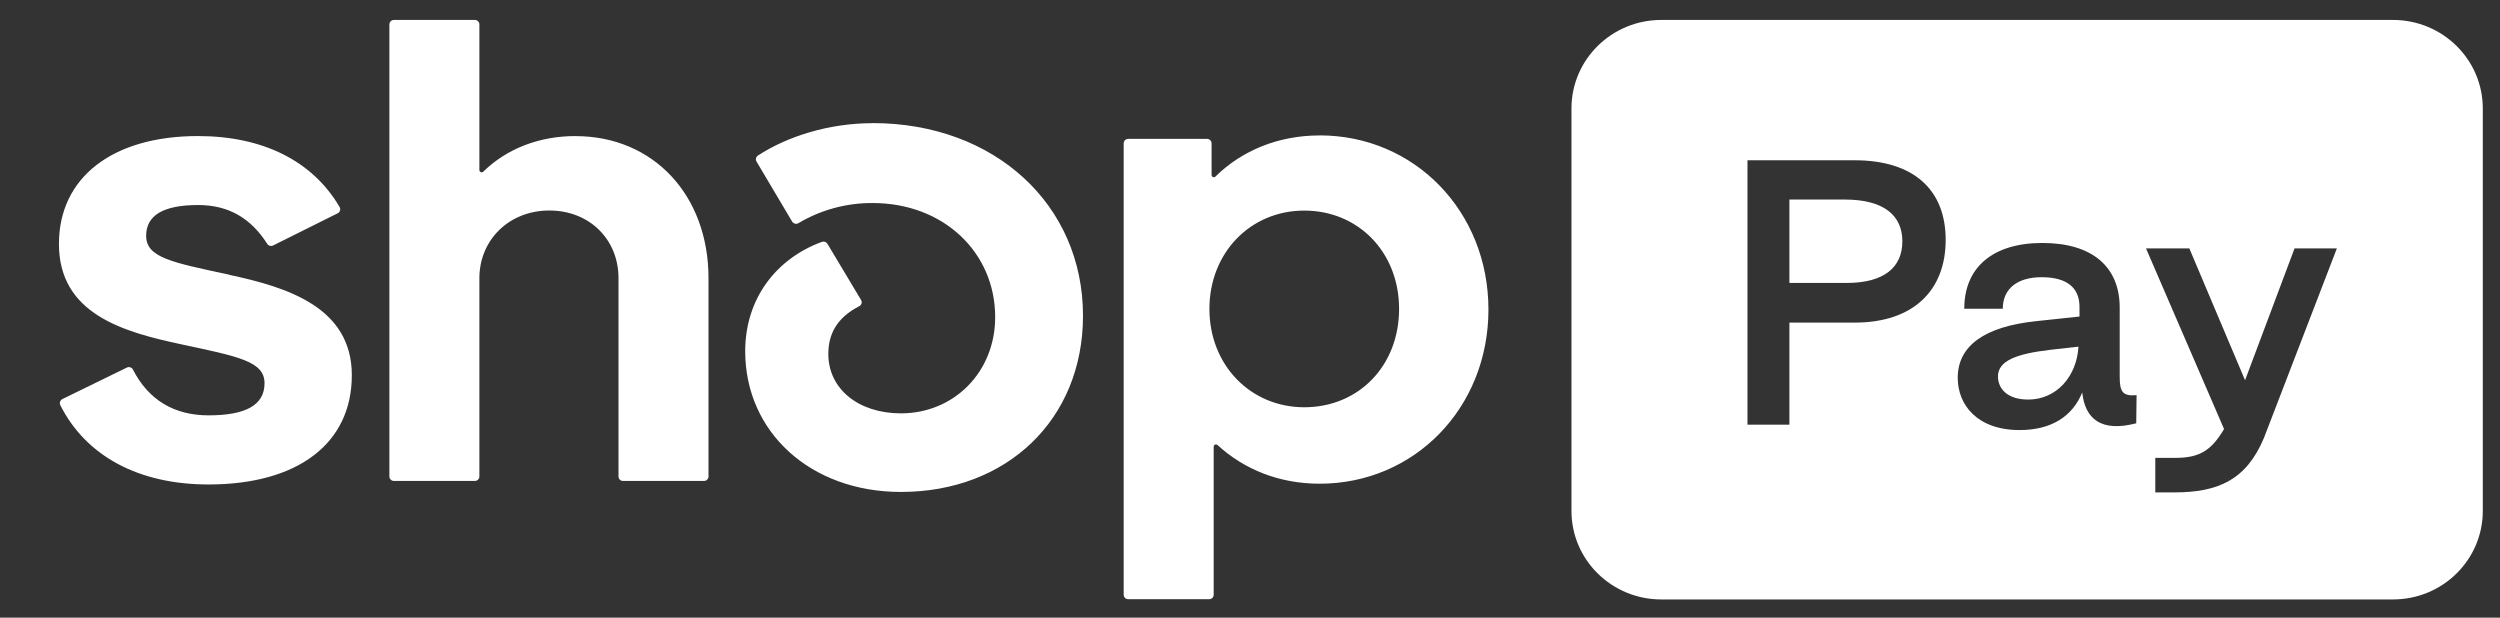 <svg xmlns="http://www.w3.org/2000/svg" width="85" height="21" viewBox="0 0 85 21" fill="none">
  <rect x="0" y="0" width="85" height="21" fill="#333333" stroke="none"/>
  <path fill-rule="evenodd" clip-rule="evenodd" d="M56.483 0.678C54.797 0.678 53.43 2.025 53.43 3.687V17.372C53.43 19.034 54.797 20.381 56.483 20.381H81.362C83.048 20.381 84.415 19.034 84.415 17.372V3.687C84.415 2.026 83.048 0.678 81.362 0.678L56.483 0.678ZM60.84 14.438V10.969H63.055C65.078 10.969 66.153 9.851 66.153 8.157C66.153 6.463 65.078 5.449 63.055 5.449H59.414V14.438H60.84ZM60.84 6.785H62.727C64.037 6.785 64.68 7.316 64.68 8.203C64.68 9.09 64.06 9.62 62.786 9.62H60.84V6.785ZM68.668 14.622C69.755 14.622 70.469 14.149 70.796 13.343C70.89 14.242 71.439 14.703 72.632 14.392L72.644 13.435C72.164 13.481 72.07 13.308 72.07 12.813V10.462C72.07 9.079 71.147 8.261 69.44 8.261C67.756 8.261 66.785 9.09 66.785 10.496H68.095C68.095 9.828 68.575 9.425 69.416 9.425C70.305 9.425 70.714 9.805 70.703 10.462V10.762L69.194 10.923C67.499 11.107 66.563 11.741 66.563 12.847C66.563 13.758 67.218 14.622 68.668 14.622ZM68.96 13.585C68.224 13.585 67.931 13.193 67.931 12.801C67.931 12.271 68.54 12.029 69.732 11.891L70.668 11.787C70.609 12.801 69.919 13.585 68.96 13.585ZM76.975 14.887C76.378 16.316 75.42 16.742 73.923 16.742H73.28V15.567H73.97C74.788 15.567 75.186 15.314 75.618 14.588L72.964 8.445H74.437L76.332 12.928L78.015 8.445H79.454L76.975 14.887Z" fill="white"/>
  <path d="M7.793 9.339C5.839 8.921 4.969 8.758 4.969 8.016C4.969 7.318 5.558 6.971 6.736 6.971C7.771 6.971 8.529 7.417 9.086 8.291C9.128 8.358 9.215 8.382 9.286 8.346L11.483 7.251C11.502 7.242 11.518 7.228 11.532 7.213C11.545 7.197 11.555 7.178 11.561 7.158C11.567 7.138 11.569 7.117 11.566 7.097C11.564 7.076 11.557 7.056 11.546 7.038C10.634 5.479 8.949 4.626 6.731 4.626C3.815 4.626 2.004 6.042 2.004 8.294C2.004 10.685 4.21 11.289 6.165 11.707C8.121 12.125 8.994 12.288 8.994 13.03C8.994 13.772 8.358 14.122 7.088 14.122C5.915 14.122 5.045 13.592 4.52 12.566C4.501 12.529 4.469 12.502 4.43 12.489C4.391 12.477 4.349 12.48 4.312 12.498L2.12 13.569C2.101 13.578 2.085 13.591 2.072 13.606C2.058 13.621 2.048 13.639 2.042 13.659C2.036 13.678 2.033 13.698 2.035 13.719C2.036 13.739 2.042 13.759 2.051 13.777C2.921 15.502 4.706 16.472 7.09 16.472C10.127 16.472 11.962 15.079 11.962 12.757C11.962 10.436 9.746 9.762 7.793 9.344V9.339ZM19.57 4.626C18.323 4.626 17.222 5.062 16.431 5.837C16.381 5.884 16.299 5.85 16.299 5.783V0.831C16.299 0.811 16.296 0.791 16.288 0.772C16.28 0.753 16.268 0.736 16.254 0.722C16.24 0.708 16.222 0.697 16.204 0.689C16.185 0.682 16.165 0.678 16.144 0.678H13.395C13.374 0.678 13.354 0.682 13.335 0.689C13.316 0.697 13.299 0.708 13.285 0.722C13.27 0.736 13.259 0.753 13.251 0.772C13.243 0.791 13.239 0.811 13.239 0.831V16.2C13.239 16.22 13.243 16.24 13.251 16.259C13.259 16.277 13.27 16.294 13.285 16.308C13.299 16.323 13.316 16.334 13.335 16.341C13.354 16.349 13.374 16.353 13.395 16.352H16.144C16.165 16.353 16.185 16.349 16.203 16.341C16.222 16.334 16.239 16.323 16.254 16.308C16.268 16.294 16.28 16.277 16.288 16.259C16.295 16.24 16.299 16.22 16.299 16.2V9.458C16.299 8.156 17.311 7.157 18.676 7.157C20.04 7.157 21.029 8.135 21.029 9.458V16.2C21.029 16.22 21.032 16.24 21.04 16.259C21.048 16.277 21.06 16.294 21.074 16.308C21.088 16.323 21.106 16.334 21.124 16.341C21.143 16.349 21.163 16.353 21.184 16.352H23.933C23.954 16.353 23.974 16.349 23.993 16.341C24.012 16.334 24.029 16.323 24.043 16.308C24.058 16.294 24.069 16.277 24.077 16.259C24.085 16.24 24.089 16.22 24.089 16.2V9.458C24.089 6.626 22.206 4.628 19.57 4.628V4.626ZM29.672 4.188C28.179 4.188 26.775 4.636 25.771 5.287C25.738 5.308 25.714 5.342 25.705 5.38C25.695 5.418 25.701 5.458 25.721 5.492L26.933 7.534C26.977 7.606 27.072 7.632 27.146 7.588C27.91 7.134 28.783 6.897 29.672 6.903C32.072 6.903 33.836 8.574 33.836 10.781C33.836 12.662 32.424 14.054 30.634 14.054C29.175 14.054 28.163 13.216 28.163 12.034C28.163 11.357 28.455 10.802 29.215 10.41C29.233 10.401 29.25 10.388 29.263 10.372C29.276 10.356 29.286 10.337 29.292 10.317C29.298 10.297 29.299 10.276 29.296 10.255C29.293 10.235 29.286 10.215 29.275 10.197L28.132 8.288C28.113 8.258 28.084 8.234 28.05 8.222C28.016 8.21 27.979 8.211 27.945 8.223C26.412 8.784 25.337 10.133 25.337 11.943C25.337 14.682 27.548 16.726 30.632 16.726C34.233 16.726 36.822 14.264 36.822 10.734C36.822 6.95 33.81 4.185 29.667 4.185L29.672 4.188ZM44.864 4.605C43.473 4.605 42.232 5.111 41.325 6.003C41.314 6.014 41.301 6.021 41.286 6.024C41.271 6.027 41.255 6.026 41.241 6.02C41.227 6.014 41.215 6.004 41.207 5.992C41.198 5.979 41.194 5.964 41.194 5.949V4.875C41.194 4.855 41.19 4.835 41.182 4.816C41.174 4.797 41.163 4.78 41.148 4.766C41.134 4.752 41.117 4.74 41.098 4.733C41.079 4.725 41.059 4.722 41.039 4.722H38.36C38.34 4.722 38.319 4.725 38.301 4.733C38.282 4.74 38.265 4.752 38.25 4.766C38.236 4.78 38.224 4.797 38.217 4.816C38.209 4.835 38.205 4.855 38.205 4.875V20.22C38.205 20.24 38.209 20.26 38.217 20.279C38.224 20.297 38.236 20.314 38.25 20.329C38.265 20.343 38.282 20.354 38.301 20.362C38.319 20.369 38.34 20.373 38.36 20.373H41.109C41.13 20.373 41.15 20.369 41.169 20.362C41.188 20.354 41.205 20.343 41.219 20.329C41.234 20.315 41.245 20.298 41.253 20.279C41.261 20.26 41.265 20.24 41.265 20.22V15.188C41.265 15.12 41.346 15.087 41.396 15.131C42.3 15.961 43.496 16.446 44.866 16.446C48.092 16.446 50.607 13.87 50.607 10.524C50.607 7.178 48.089 4.603 44.866 4.603L44.864 4.605ZM44.346 13.847C42.511 13.847 41.12 12.407 41.12 10.503C41.12 8.6 42.508 7.16 44.346 7.16C46.184 7.16 47.569 8.576 47.569 10.503C47.569 12.43 46.202 13.847 44.343 13.847L44.346 13.847Z" fill="white"/>
</svg>